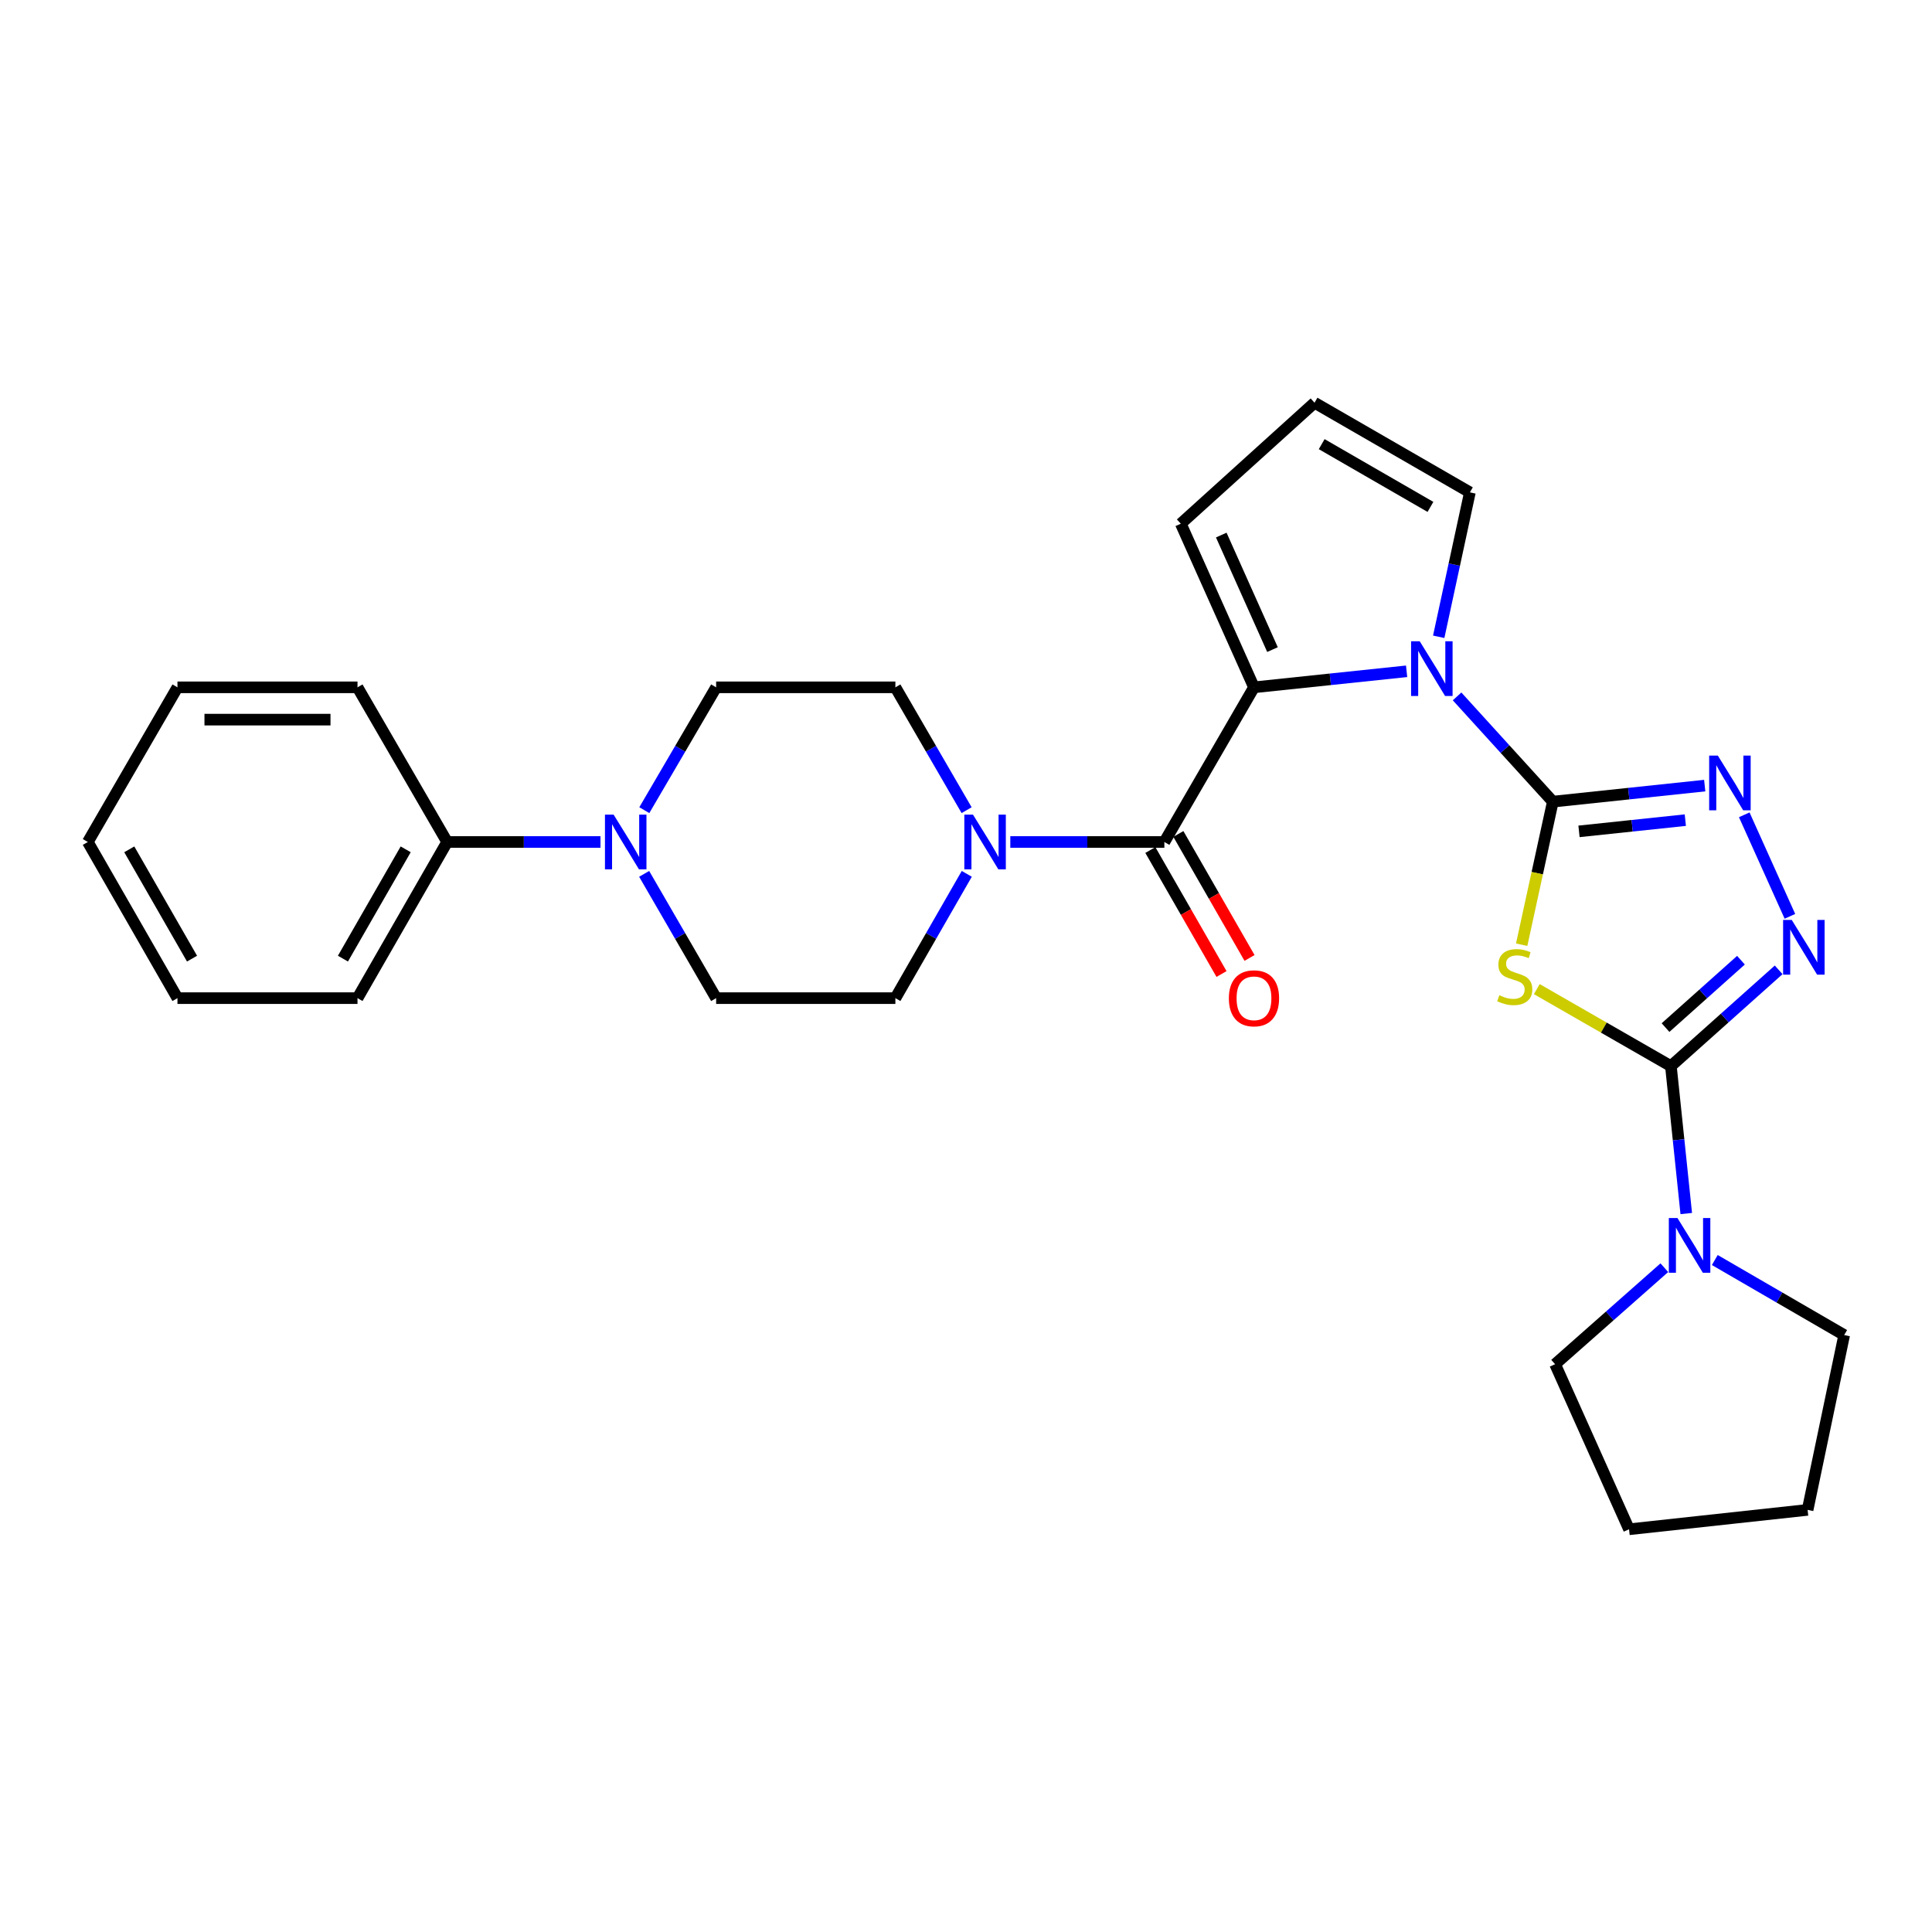 <?xml version='1.0' encoding='iso-8859-1'?>
<svg version='1.1' baseProfile='full'
              xmlns='http://www.w3.org/2000/svg'
                      xmlns:rdkit='http://www.rdkit.org/xml'
                      xmlns:xlink='http://www.w3.org/1999/xlink'
                  xml:space='preserve'
width='1000px' height='1000px' viewBox='0 0 1000 1000'>
<!-- END OF HEADER -->
<rect style='opacity:1.0;fill:#FFFFFF;stroke:none' width='1000' height='1000' x='0' y='0'> </rect>
<path class='bond-0' d='M 803.739,414.932 L 795.678,451.956' style='fill:none;fill-rule:evenodd;stroke:#000000;stroke-width:6px;stroke-linecap:butt;stroke-linejoin:miter;stroke-opacity:1' />
<path class='bond-0' d='M 795.678,451.956 L 787.616,488.98' style='fill:none;fill-rule:evenodd;stroke:#CCCC00;stroke-width:6px;stroke-linecap:butt;stroke-linejoin:miter;stroke-opacity:1' />
<path class='bond-2' d='M 803.739,414.932 L 778.96,387.693' style='fill:none;fill-rule:evenodd;stroke:#000000;stroke-width:6px;stroke-linecap:butt;stroke-linejoin:miter;stroke-opacity:1' />
<path class='bond-2' d='M 778.96,387.693 L 754.18,360.455' style='fill:none;fill-rule:evenodd;stroke:#0000FF;stroke-width:6px;stroke-linecap:butt;stroke-linejoin:miter;stroke-opacity:1' />
<path class='bond-4' d='M 803.739,414.932 L 843.049,410.781' style='fill:none;fill-rule:evenodd;stroke:#000000;stroke-width:6px;stroke-linecap:butt;stroke-linejoin:miter;stroke-opacity:1' />
<path class='bond-4' d='M 843.049,410.781 L 882.358,406.63' style='fill:none;fill-rule:evenodd;stroke:#0000FF;stroke-width:6px;stroke-linecap:butt;stroke-linejoin:miter;stroke-opacity:1' />
<path class='bond-4' d='M 817.288,430.314 L 844.805,427.409' style='fill:none;fill-rule:evenodd;stroke:#000000;stroke-width:6px;stroke-linecap:butt;stroke-linejoin:miter;stroke-opacity:1' />
<path class='bond-4' d='M 844.805,427.409 L 872.321,424.503' style='fill:none;fill-rule:evenodd;stroke:#0000FF;stroke-width:6px;stroke-linecap:butt;stroke-linejoin:miter;stroke-opacity:1' />
<path class='bond-1' d='M 795.447,511.968 L 830.149,531.895' style='fill:none;fill-rule:evenodd;stroke:#CCCC00;stroke-width:6px;stroke-linecap:butt;stroke-linejoin:miter;stroke-opacity:1' />
<path class='bond-1' d='M 830.149,531.895 L 864.851,551.823' style='fill:none;fill-rule:evenodd;stroke:#000000;stroke-width:6px;stroke-linecap:butt;stroke-linejoin:miter;stroke-opacity:1' />
<path class='bond-8' d='M 864.851,551.823 L 868.827,589.975' style='fill:none;fill-rule:evenodd;stroke:#000000;stroke-width:6px;stroke-linecap:butt;stroke-linejoin:miter;stroke-opacity:1' />
<path class='bond-8' d='M 868.827,589.975 L 872.803,628.127' style='fill:none;fill-rule:evenodd;stroke:#0000FF;stroke-width:6px;stroke-linecap:butt;stroke-linejoin:miter;stroke-opacity:1' />
<path class='bond-28' d='M 864.851,551.823 L 892.739,526.906' style='fill:none;fill-rule:evenodd;stroke:#000000;stroke-width:6px;stroke-linecap:butt;stroke-linejoin:miter;stroke-opacity:1' />
<path class='bond-28' d='M 892.739,526.906 L 920.626,501.988' style='fill:none;fill-rule:evenodd;stroke:#0000FF;stroke-width:6px;stroke-linecap:butt;stroke-linejoin:miter;stroke-opacity:1' />
<path class='bond-28' d='M 862.077,531.88 L 881.598,514.437' style='fill:none;fill-rule:evenodd;stroke:#000000;stroke-width:6px;stroke-linecap:butt;stroke-linejoin:miter;stroke-opacity:1' />
<path class='bond-28' d='M 881.598,514.437 L 901.119,496.995' style='fill:none;fill-rule:evenodd;stroke:#0000FF;stroke-width:6px;stroke-linecap:butt;stroke-linejoin:miter;stroke-opacity:1' />
<path class='bond-3' d='M 728.059,347.463 L 688.56,351.612' style='fill:none;fill-rule:evenodd;stroke:#0000FF;stroke-width:6px;stroke-linecap:butt;stroke-linejoin:miter;stroke-opacity:1' />
<path class='bond-3' d='M 688.56,351.612 L 649.06,355.761' style='fill:none;fill-rule:evenodd;stroke:#000000;stroke-width:6px;stroke-linecap:butt;stroke-linejoin:miter;stroke-opacity:1' />
<path class='bond-10' d='M 744.675,329.598 L 752.745,292.222' style='fill:none;fill-rule:evenodd;stroke:#0000FF;stroke-width:6px;stroke-linecap:butt;stroke-linejoin:miter;stroke-opacity:1' />
<path class='bond-10' d='M 752.745,292.222 L 760.815,254.846' style='fill:none;fill-rule:evenodd;stroke:#000000;stroke-width:6px;stroke-linecap:butt;stroke-linejoin:miter;stroke-opacity:1' />
<path class='bond-6' d='M 649.06,355.761 L 602.671,435.813' style='fill:none;fill-rule:evenodd;stroke:#000000;stroke-width:6px;stroke-linecap:butt;stroke-linejoin:miter;stroke-opacity:1' />
<path class='bond-11' d='M 649.06,355.761 L 611.179,271.074' style='fill:none;fill-rule:evenodd;stroke:#000000;stroke-width:6px;stroke-linecap:butt;stroke-linejoin:miter;stroke-opacity:1' />
<path class='bond-11' d='M 658.641,336.231 L 632.124,276.95' style='fill:none;fill-rule:evenodd;stroke:#000000;stroke-width:6px;stroke-linecap:butt;stroke-linejoin:miter;stroke-opacity:1' />
<path class='bond-5' d='M 902.821,421.745 L 926.458,474.29' style='fill:none;fill-rule:evenodd;stroke:#0000FF;stroke-width:6px;stroke-linecap:butt;stroke-linejoin:miter;stroke-opacity:1' />
<path class='bond-7' d='M 602.671,435.813 L 562.802,435.813' style='fill:none;fill-rule:evenodd;stroke:#000000;stroke-width:6px;stroke-linecap:butt;stroke-linejoin:miter;stroke-opacity:1' />
<path class='bond-7' d='M 562.802,435.813 L 522.934,435.813' style='fill:none;fill-rule:evenodd;stroke:#0000FF;stroke-width:6px;stroke-linecap:butt;stroke-linejoin:miter;stroke-opacity:1' />
<path class='bond-13' d='M 595.42,439.975 L 613.836,472.062' style='fill:none;fill-rule:evenodd;stroke:#000000;stroke-width:6px;stroke-linecap:butt;stroke-linejoin:miter;stroke-opacity:1' />
<path class='bond-13' d='M 613.836,472.062 L 632.253,504.148' style='fill:none;fill-rule:evenodd;stroke:#FF0000;stroke-width:6px;stroke-linecap:butt;stroke-linejoin:miter;stroke-opacity:1' />
<path class='bond-13' d='M 609.921,431.652 L 628.338,463.739' style='fill:none;fill-rule:evenodd;stroke:#000000;stroke-width:6px;stroke-linecap:butt;stroke-linejoin:miter;stroke-opacity:1' />
<path class='bond-13' d='M 628.338,463.739 L 646.754,495.825' style='fill:none;fill-rule:evenodd;stroke:#FF0000;stroke-width:6px;stroke-linecap:butt;stroke-linejoin:miter;stroke-opacity:1' />
<path class='bond-14' d='M 500.402,452.304 L 481.925,484.47' style='fill:none;fill-rule:evenodd;stroke:#0000FF;stroke-width:6px;stroke-linecap:butt;stroke-linejoin:miter;stroke-opacity:1' />
<path class='bond-14' d='M 481.925,484.47 L 463.448,516.637' style='fill:none;fill-rule:evenodd;stroke:#000000;stroke-width:6px;stroke-linecap:butt;stroke-linejoin:miter;stroke-opacity:1' />
<path class='bond-15' d='M 500.32,419.34 L 481.884,387.551' style='fill:none;fill-rule:evenodd;stroke:#0000FF;stroke-width:6px;stroke-linecap:butt;stroke-linejoin:miter;stroke-opacity:1' />
<path class='bond-15' d='M 481.884,387.551 L 463.448,355.761' style='fill:none;fill-rule:evenodd;stroke:#000000;stroke-width:6px;stroke-linecap:butt;stroke-linejoin:miter;stroke-opacity:1' />
<path class='bond-19' d='M 861.459,656.16 L 833.189,681.136' style='fill:none;fill-rule:evenodd;stroke:#0000FF;stroke-width:6px;stroke-linecap:butt;stroke-linejoin:miter;stroke-opacity:1' />
<path class='bond-19' d='M 833.189,681.136 L 804.919,706.113' style='fill:none;fill-rule:evenodd;stroke:#000000;stroke-width:6px;stroke-linecap:butt;stroke-linejoin:miter;stroke-opacity:1' />
<path class='bond-20' d='M 887.574,652.189 L 921.06,671.608' style='fill:none;fill-rule:evenodd;stroke:#0000FF;stroke-width:6px;stroke-linecap:butt;stroke-linejoin:miter;stroke-opacity:1' />
<path class='bond-20' d='M 921.06,671.608 L 954.545,691.027' style='fill:none;fill-rule:evenodd;stroke:#000000;stroke-width:6px;stroke-linecap:butt;stroke-linejoin:miter;stroke-opacity:1' />
<path class='bond-9' d='M 333.498,419.335 L 352.084,387.548' style='fill:none;fill-rule:evenodd;stroke:#0000FF;stroke-width:6px;stroke-linecap:butt;stroke-linejoin:miter;stroke-opacity:1' />
<path class='bond-9' d='M 352.084,387.548 L 370.67,355.761' style='fill:none;fill-rule:evenodd;stroke:#000000;stroke-width:6px;stroke-linecap:butt;stroke-linejoin:miter;stroke-opacity:1' />
<path class='bond-18' d='M 310.813,435.813 L 271.13,435.813' style='fill:none;fill-rule:evenodd;stroke:#0000FF;stroke-width:6px;stroke-linecap:butt;stroke-linejoin:miter;stroke-opacity:1' />
<path class='bond-18' d='M 271.13,435.813 L 231.447,435.813' style='fill:none;fill-rule:evenodd;stroke:#000000;stroke-width:6px;stroke-linecap:butt;stroke-linejoin:miter;stroke-opacity:1' />
<path class='bond-31' d='M 333.416,452.308 L 352.043,484.472' style='fill:none;fill-rule:evenodd;stroke:#0000FF;stroke-width:6px;stroke-linecap:butt;stroke-linejoin:miter;stroke-opacity:1' />
<path class='bond-31' d='M 352.043,484.472 L 370.67,516.637' style='fill:none;fill-rule:evenodd;stroke:#000000;stroke-width:6px;stroke-linecap:butt;stroke-linejoin:miter;stroke-opacity:1' />
<path class='bond-12' d='M 760.815,254.846 L 680.401,208.448' style='fill:none;fill-rule:evenodd;stroke:#000000;stroke-width:6px;stroke-linecap:butt;stroke-linejoin:miter;stroke-opacity:1' />
<path class='bond-12' d='M 740.397,262.369 L 684.107,229.89' style='fill:none;fill-rule:evenodd;stroke:#000000;stroke-width:6px;stroke-linecap:butt;stroke-linejoin:miter;stroke-opacity:1' />
<path class='bond-29' d='M 611.179,271.074 L 680.401,208.448' style='fill:none;fill-rule:evenodd;stroke:#000000;stroke-width:6px;stroke-linecap:butt;stroke-linejoin:miter;stroke-opacity:1' />
<path class='bond-16' d='M 463.448,516.637 L 370.67,516.637' style='fill:none;fill-rule:evenodd;stroke:#000000;stroke-width:6px;stroke-linecap:butt;stroke-linejoin:miter;stroke-opacity:1' />
<path class='bond-17' d='M 463.448,355.761 L 370.67,355.761' style='fill:none;fill-rule:evenodd;stroke:#000000;stroke-width:6px;stroke-linecap:butt;stroke-linejoin:miter;stroke-opacity:1' />
<path class='bond-21' d='M 231.447,435.813 L 185.04,516.637' style='fill:none;fill-rule:evenodd;stroke:#000000;stroke-width:6px;stroke-linecap:butt;stroke-linejoin:miter;stroke-opacity:1' />
<path class='bond-21' d='M 209.986,439.611 L 177.501,496.187' style='fill:none;fill-rule:evenodd;stroke:#000000;stroke-width:6px;stroke-linecap:butt;stroke-linejoin:miter;stroke-opacity:1' />
<path class='bond-22' d='M 231.447,435.813 L 185.04,355.761' style='fill:none;fill-rule:evenodd;stroke:#000000;stroke-width:6px;stroke-linecap:butt;stroke-linejoin:miter;stroke-opacity:1' />
<path class='bond-23' d='M 804.919,706.113 L 843.19,791.552' style='fill:none;fill-rule:evenodd;stroke:#000000;stroke-width:6px;stroke-linecap:butt;stroke-linejoin:miter;stroke-opacity:1' />
<path class='bond-24' d='M 954.545,691.027 L 935.615,781.511' style='fill:none;fill-rule:evenodd;stroke:#000000;stroke-width:6px;stroke-linecap:butt;stroke-linejoin:miter;stroke-opacity:1' />
<path class='bond-25' d='M 185.04,516.637 L 91.853,516.637' style='fill:none;fill-rule:evenodd;stroke:#000000;stroke-width:6px;stroke-linecap:butt;stroke-linejoin:miter;stroke-opacity:1' />
<path class='bond-26' d='M 185.04,355.761 L 91.853,355.761' style='fill:none;fill-rule:evenodd;stroke:#000000;stroke-width:6px;stroke-linecap:butt;stroke-linejoin:miter;stroke-opacity:1' />
<path class='bond-26' d='M 171.062,372.481 L 105.831,372.481' style='fill:none;fill-rule:evenodd;stroke:#000000;stroke-width:6px;stroke-linecap:butt;stroke-linejoin:miter;stroke-opacity:1' />
<path class='bond-30' d='M 843.19,791.552 L 935.615,781.511' style='fill:none;fill-rule:evenodd;stroke:#000000;stroke-width:6px;stroke-linecap:butt;stroke-linejoin:miter;stroke-opacity:1' />
<path class='bond-32' d='M 91.853,516.637 L 45.455,435.813' style='fill:none;fill-rule:evenodd;stroke:#000000;stroke-width:6px;stroke-linecap:butt;stroke-linejoin:miter;stroke-opacity:1' />
<path class='bond-32' d='M 99.394,496.189 L 66.915,439.612' style='fill:none;fill-rule:evenodd;stroke:#000000;stroke-width:6px;stroke-linecap:butt;stroke-linejoin:miter;stroke-opacity:1' />
<path class='bond-27' d='M 91.853,355.761 L 45.455,435.813' style='fill:none;fill-rule:evenodd;stroke:#000000;stroke-width:6px;stroke-linecap:butt;stroke-linejoin:miter;stroke-opacity:1' />
<path  class='atom-1' d='M 776.037 515.135
Q 776.357 515.255, 777.677 515.815
Q 778.997 516.375, 780.437 516.735
Q 781.917 517.055, 783.357 517.055
Q 786.037 517.055, 787.597 515.775
Q 789.157 514.455, 789.157 512.175
Q 789.157 510.615, 788.357 509.655
Q 787.597 508.695, 786.397 508.175
Q 785.197 507.655, 783.197 507.055
Q 780.677 506.295, 779.157 505.575
Q 777.677 504.855, 776.597 503.335
Q 775.557 501.815, 775.557 499.255
Q 775.557 495.695, 777.957 493.495
Q 780.397 491.295, 785.197 491.295
Q 788.477 491.295, 792.197 492.855
L 791.277 495.935
Q 787.877 494.535, 785.317 494.535
Q 782.557 494.535, 781.037 495.695
Q 779.517 496.815, 779.557 498.775
Q 779.557 500.295, 780.317 501.215
Q 781.117 502.135, 782.237 502.655
Q 783.397 503.175, 785.317 503.775
Q 787.877 504.575, 789.397 505.375
Q 790.917 506.175, 791.997 507.815
Q 793.117 509.415, 793.117 512.175
Q 793.117 516.095, 790.477 518.215
Q 787.877 520.295, 783.517 520.295
Q 780.997 520.295, 779.077 519.735
Q 777.197 519.215, 774.957 518.295
L 776.037 515.135
' fill='#CCCC00'/>
<path  class='atom-3' d='M 734.853 331.931
L 744.133 346.931
Q 745.053 348.411, 746.533 351.091
Q 748.013 353.771, 748.093 353.931
L 748.093 331.931
L 751.853 331.931
L 751.853 360.251
L 747.973 360.251
L 738.013 343.851
Q 736.853 341.931, 735.613 339.731
Q 734.413 337.531, 734.053 336.851
L 734.053 360.251
L 730.373 360.251
L 730.373 331.931
L 734.853 331.931
' fill='#0000FF'/>
<path  class='atom-5' d='M 889.143 391.093
L 898.423 406.093
Q 899.343 407.573, 900.823 410.253
Q 902.303 412.933, 902.383 413.093
L 902.383 391.093
L 906.143 391.093
L 906.143 419.413
L 902.263 419.413
L 892.303 403.013
Q 891.143 401.093, 889.903 398.893
Q 888.703 396.693, 888.343 396.013
L 888.343 419.413
L 884.663 419.413
L 884.663 391.093
L 889.143 391.093
' fill='#0000FF'/>
<path  class='atom-6' d='M 927.413 476.17
L 936.693 491.17
Q 937.613 492.65, 939.093 495.33
Q 940.573 498.01, 940.653 498.17
L 940.653 476.17
L 944.413 476.17
L 944.413 504.49
L 940.533 504.49
L 930.573 488.09
Q 929.413 486.17, 928.173 483.97
Q 926.973 481.77, 926.613 481.09
L 926.613 504.49
L 922.933 504.49
L 922.933 476.17
L 927.413 476.17
' fill='#0000FF'/>
<path  class='atom-8' d='M 503.614 421.653
L 512.894 436.653
Q 513.814 438.133, 515.294 440.813
Q 516.774 443.493, 516.854 443.653
L 516.854 421.653
L 520.614 421.653
L 520.614 449.973
L 516.734 449.973
L 506.774 433.573
Q 505.614 431.653, 504.374 429.453
Q 503.174 427.253, 502.814 426.573
L 502.814 449.973
L 499.134 449.973
L 499.134 421.653
L 503.614 421.653
' fill='#0000FF'/>
<path  class='atom-9' d='M 868.261 630.46
L 877.541 645.46
Q 878.461 646.94, 879.941 649.62
Q 881.421 652.3, 881.501 652.46
L 881.501 630.46
L 885.261 630.46
L 885.261 658.78
L 881.381 658.78
L 871.421 642.38
Q 870.261 640.46, 869.021 638.26
Q 867.821 636.06, 867.461 635.38
L 867.461 658.78
L 863.781 658.78
L 863.781 630.46
L 868.261 630.46
' fill='#0000FF'/>
<path  class='atom-10' d='M 317.603 421.653
L 326.883 436.653
Q 327.803 438.133, 329.283 440.813
Q 330.763 443.493, 330.843 443.653
L 330.843 421.653
L 334.603 421.653
L 334.603 449.973
L 330.723 449.973
L 320.763 433.573
Q 319.603 431.653, 318.363 429.453
Q 317.163 427.253, 316.803 426.573
L 316.803 449.973
L 313.123 449.973
L 313.123 421.653
L 317.603 421.653
' fill='#0000FF'/>
<path  class='atom-14' d='M 636.06 516.717
Q 636.06 509.917, 639.42 506.117
Q 642.78 502.317, 649.06 502.317
Q 655.34 502.317, 658.7 506.117
Q 662.06 509.917, 662.06 516.717
Q 662.06 523.597, 658.66 527.517
Q 655.26 531.397, 649.06 531.397
Q 642.82 531.397, 639.42 527.517
Q 636.06 523.637, 636.06 516.717
M 649.06 528.197
Q 653.38 528.197, 655.7 525.317
Q 658.06 522.397, 658.06 516.717
Q 658.06 511.157, 655.7 508.357
Q 653.38 505.517, 649.06 505.517
Q 644.74 505.517, 642.38 508.317
Q 640.06 511.117, 640.06 516.717
Q 640.06 522.437, 642.38 525.317
Q 644.74 528.197, 649.06 528.197
' fill='#FF0000'/>
</svg>
